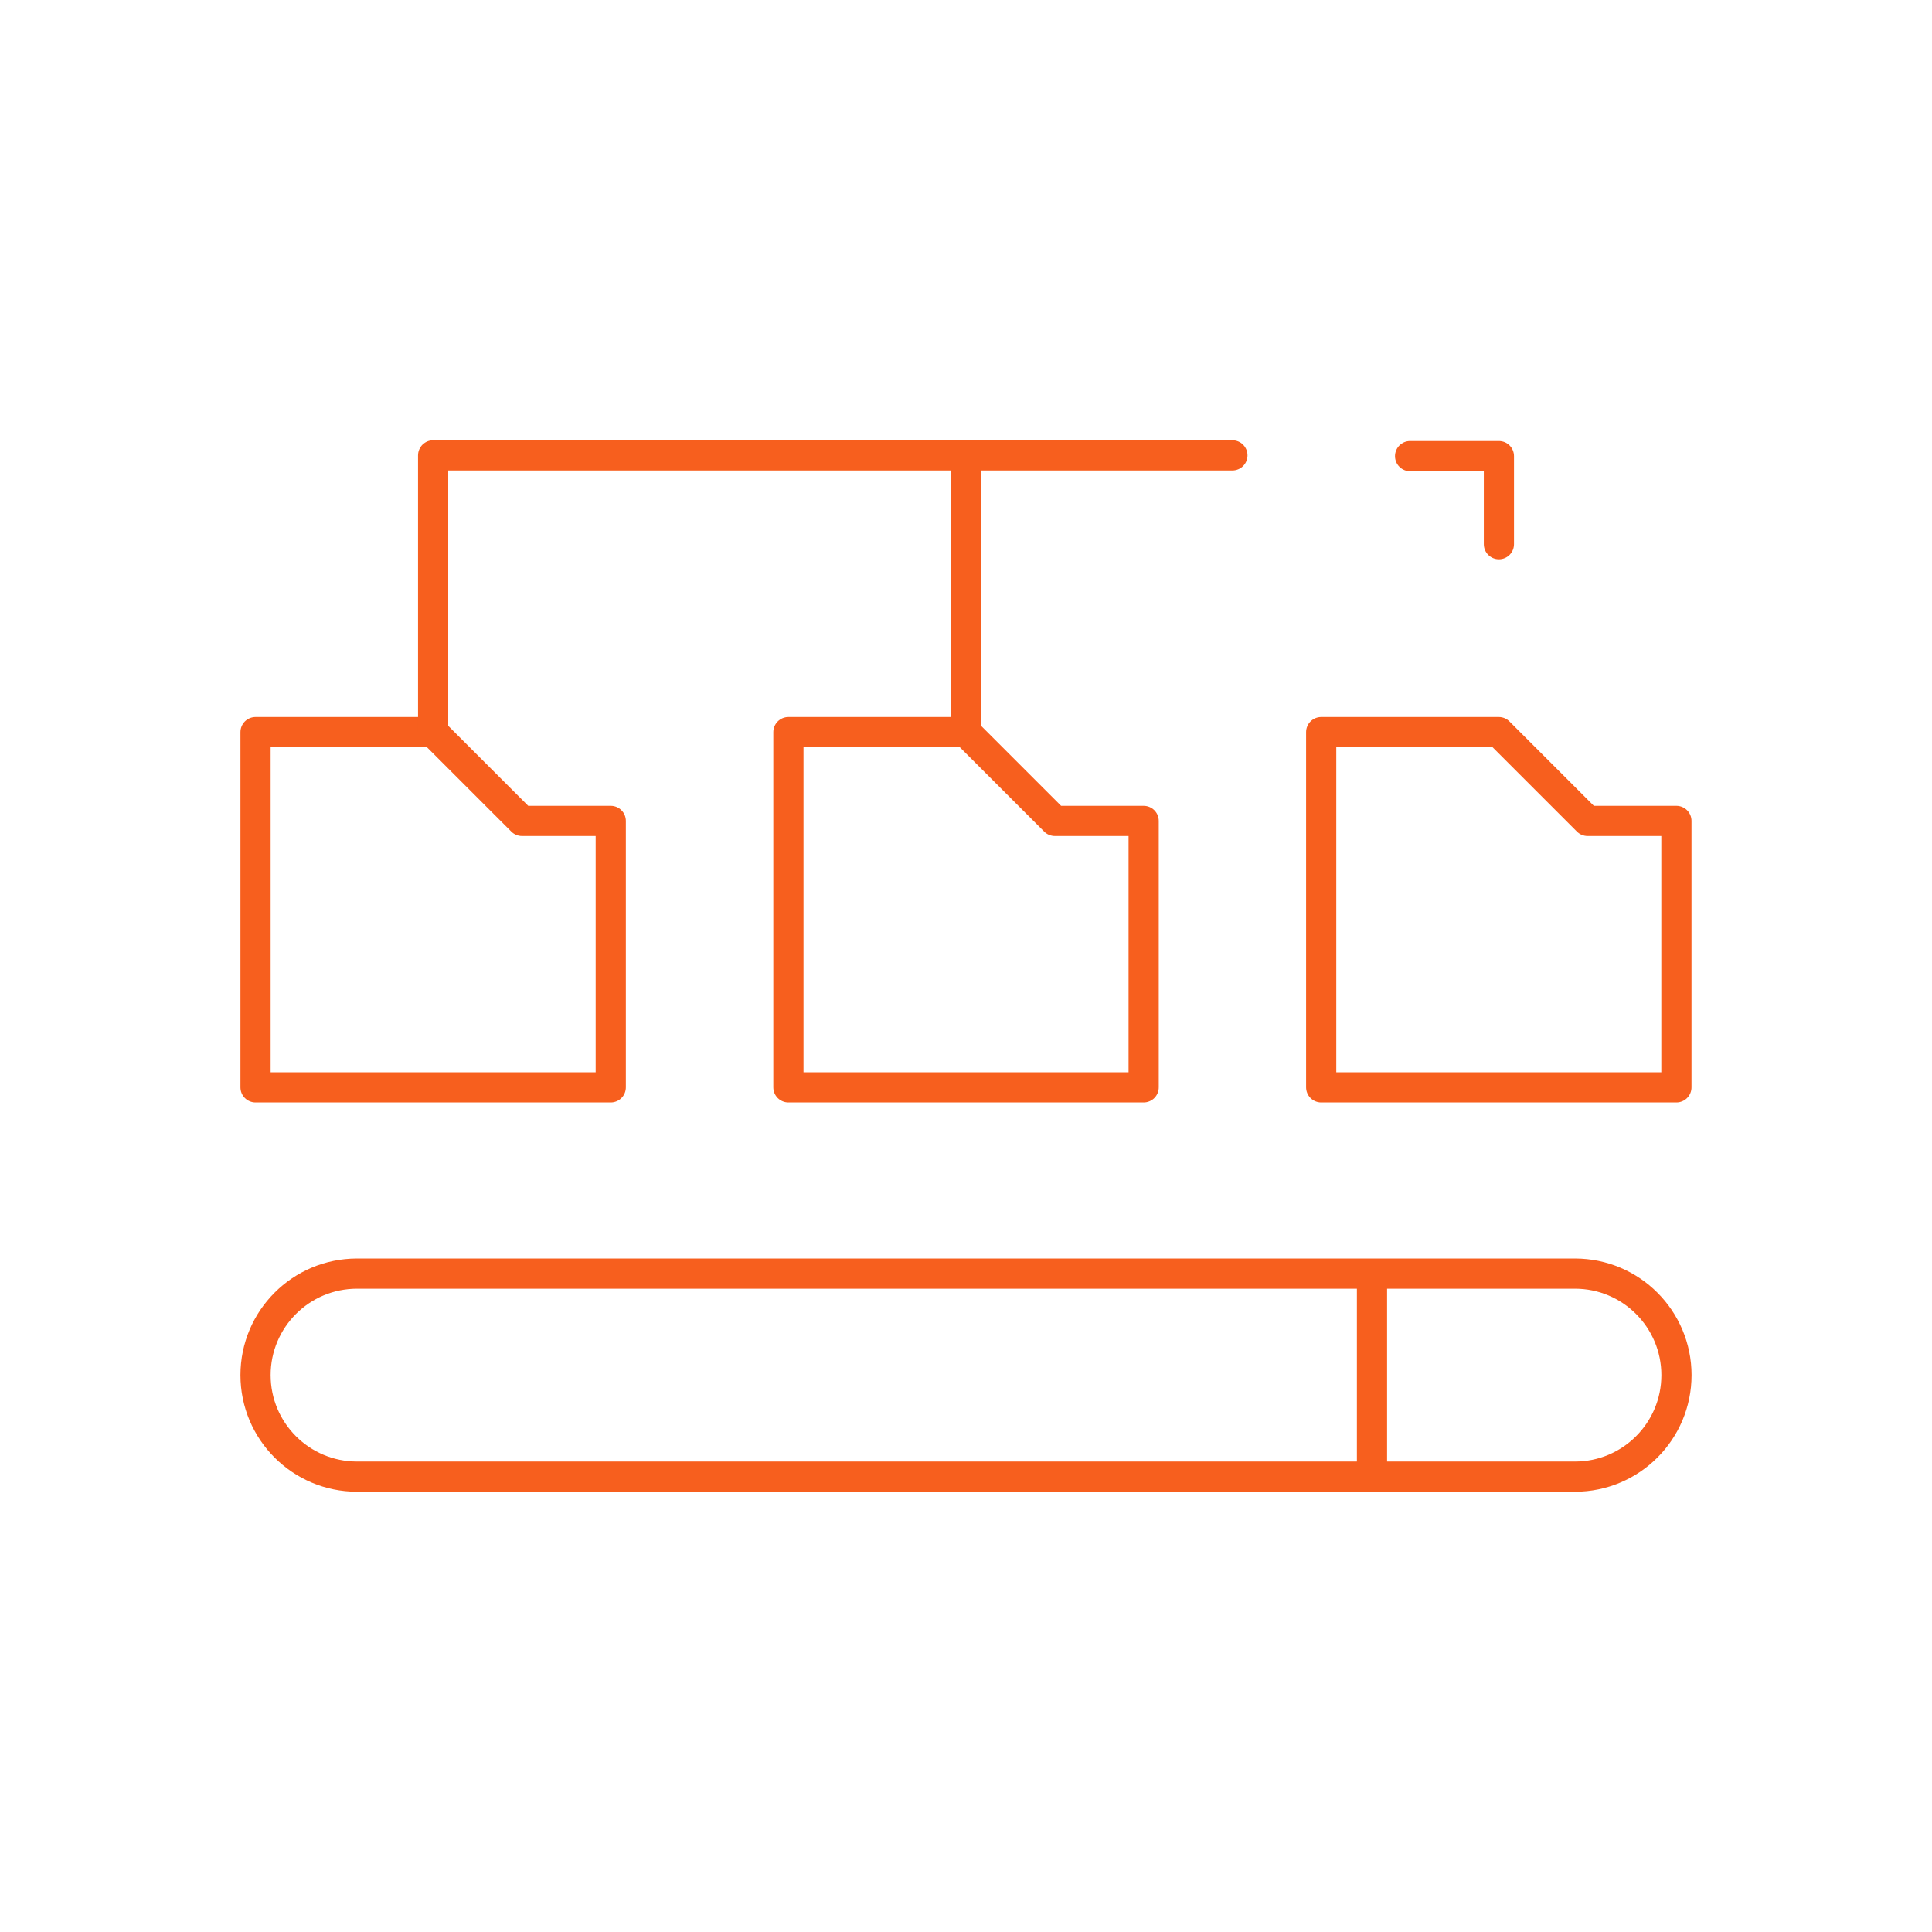 <svg width="64" height="64" viewBox="0 0 64 64" fill="none" xmlns="http://www.w3.org/2000/svg">
<path d="M20.232 36.02H8.465V24.252H14.349L17.291 27.194H20.232V36.02Z" stroke="#F75F1E" stroke-miterlimit="10" stroke-linecap="round" stroke-linejoin="round"/>
<path d="M14.348 24.252V15.085H40.825" stroke="#F75F1E" stroke-miterlimit="10" stroke-linecap="round" stroke-linejoin="round"/>
<path d="M32 24.252V15.11" stroke="#F75F1E" stroke-miterlimit="10" stroke-linejoin="round"/>
<path d="M37.885 36.02H26.117V24.252H32.001L34.943 27.194H37.885V36.02Z" stroke="#F75F1E" stroke-miterlimit="10" stroke-linecap="round" stroke-linejoin="round"/>
<path d="M55.533 36.02H43.766V24.252H49.649L52.591 27.194H55.533V36.02Z" stroke="#F75F1E" stroke-miterlimit="10" stroke-linecap="round" stroke-linejoin="round"/>
<path d="M46.711 15.11H49.653V18.027" stroke="#F75F1E" stroke-miterlimit="10" stroke-linecap="round" stroke-linejoin="round"/>
<path d="M52.173 48.915H11.827C9.97 48.915 8.465 47.41 8.465 45.553C8.465 43.696 9.97 42.19 11.827 42.19H52.173C54.03 42.19 55.535 43.696 55.535 45.553C55.535 47.41 54.03 48.915 52.173 48.915Z" stroke="#F75F1E" stroke-miterlimit="10" stroke-linecap="round" stroke-linejoin="round"/>
<path d="M45.449 42.191V48.915" stroke="#F75F1E" stroke-miterlimit="10" stroke-linejoin="round"/>
</svg>
